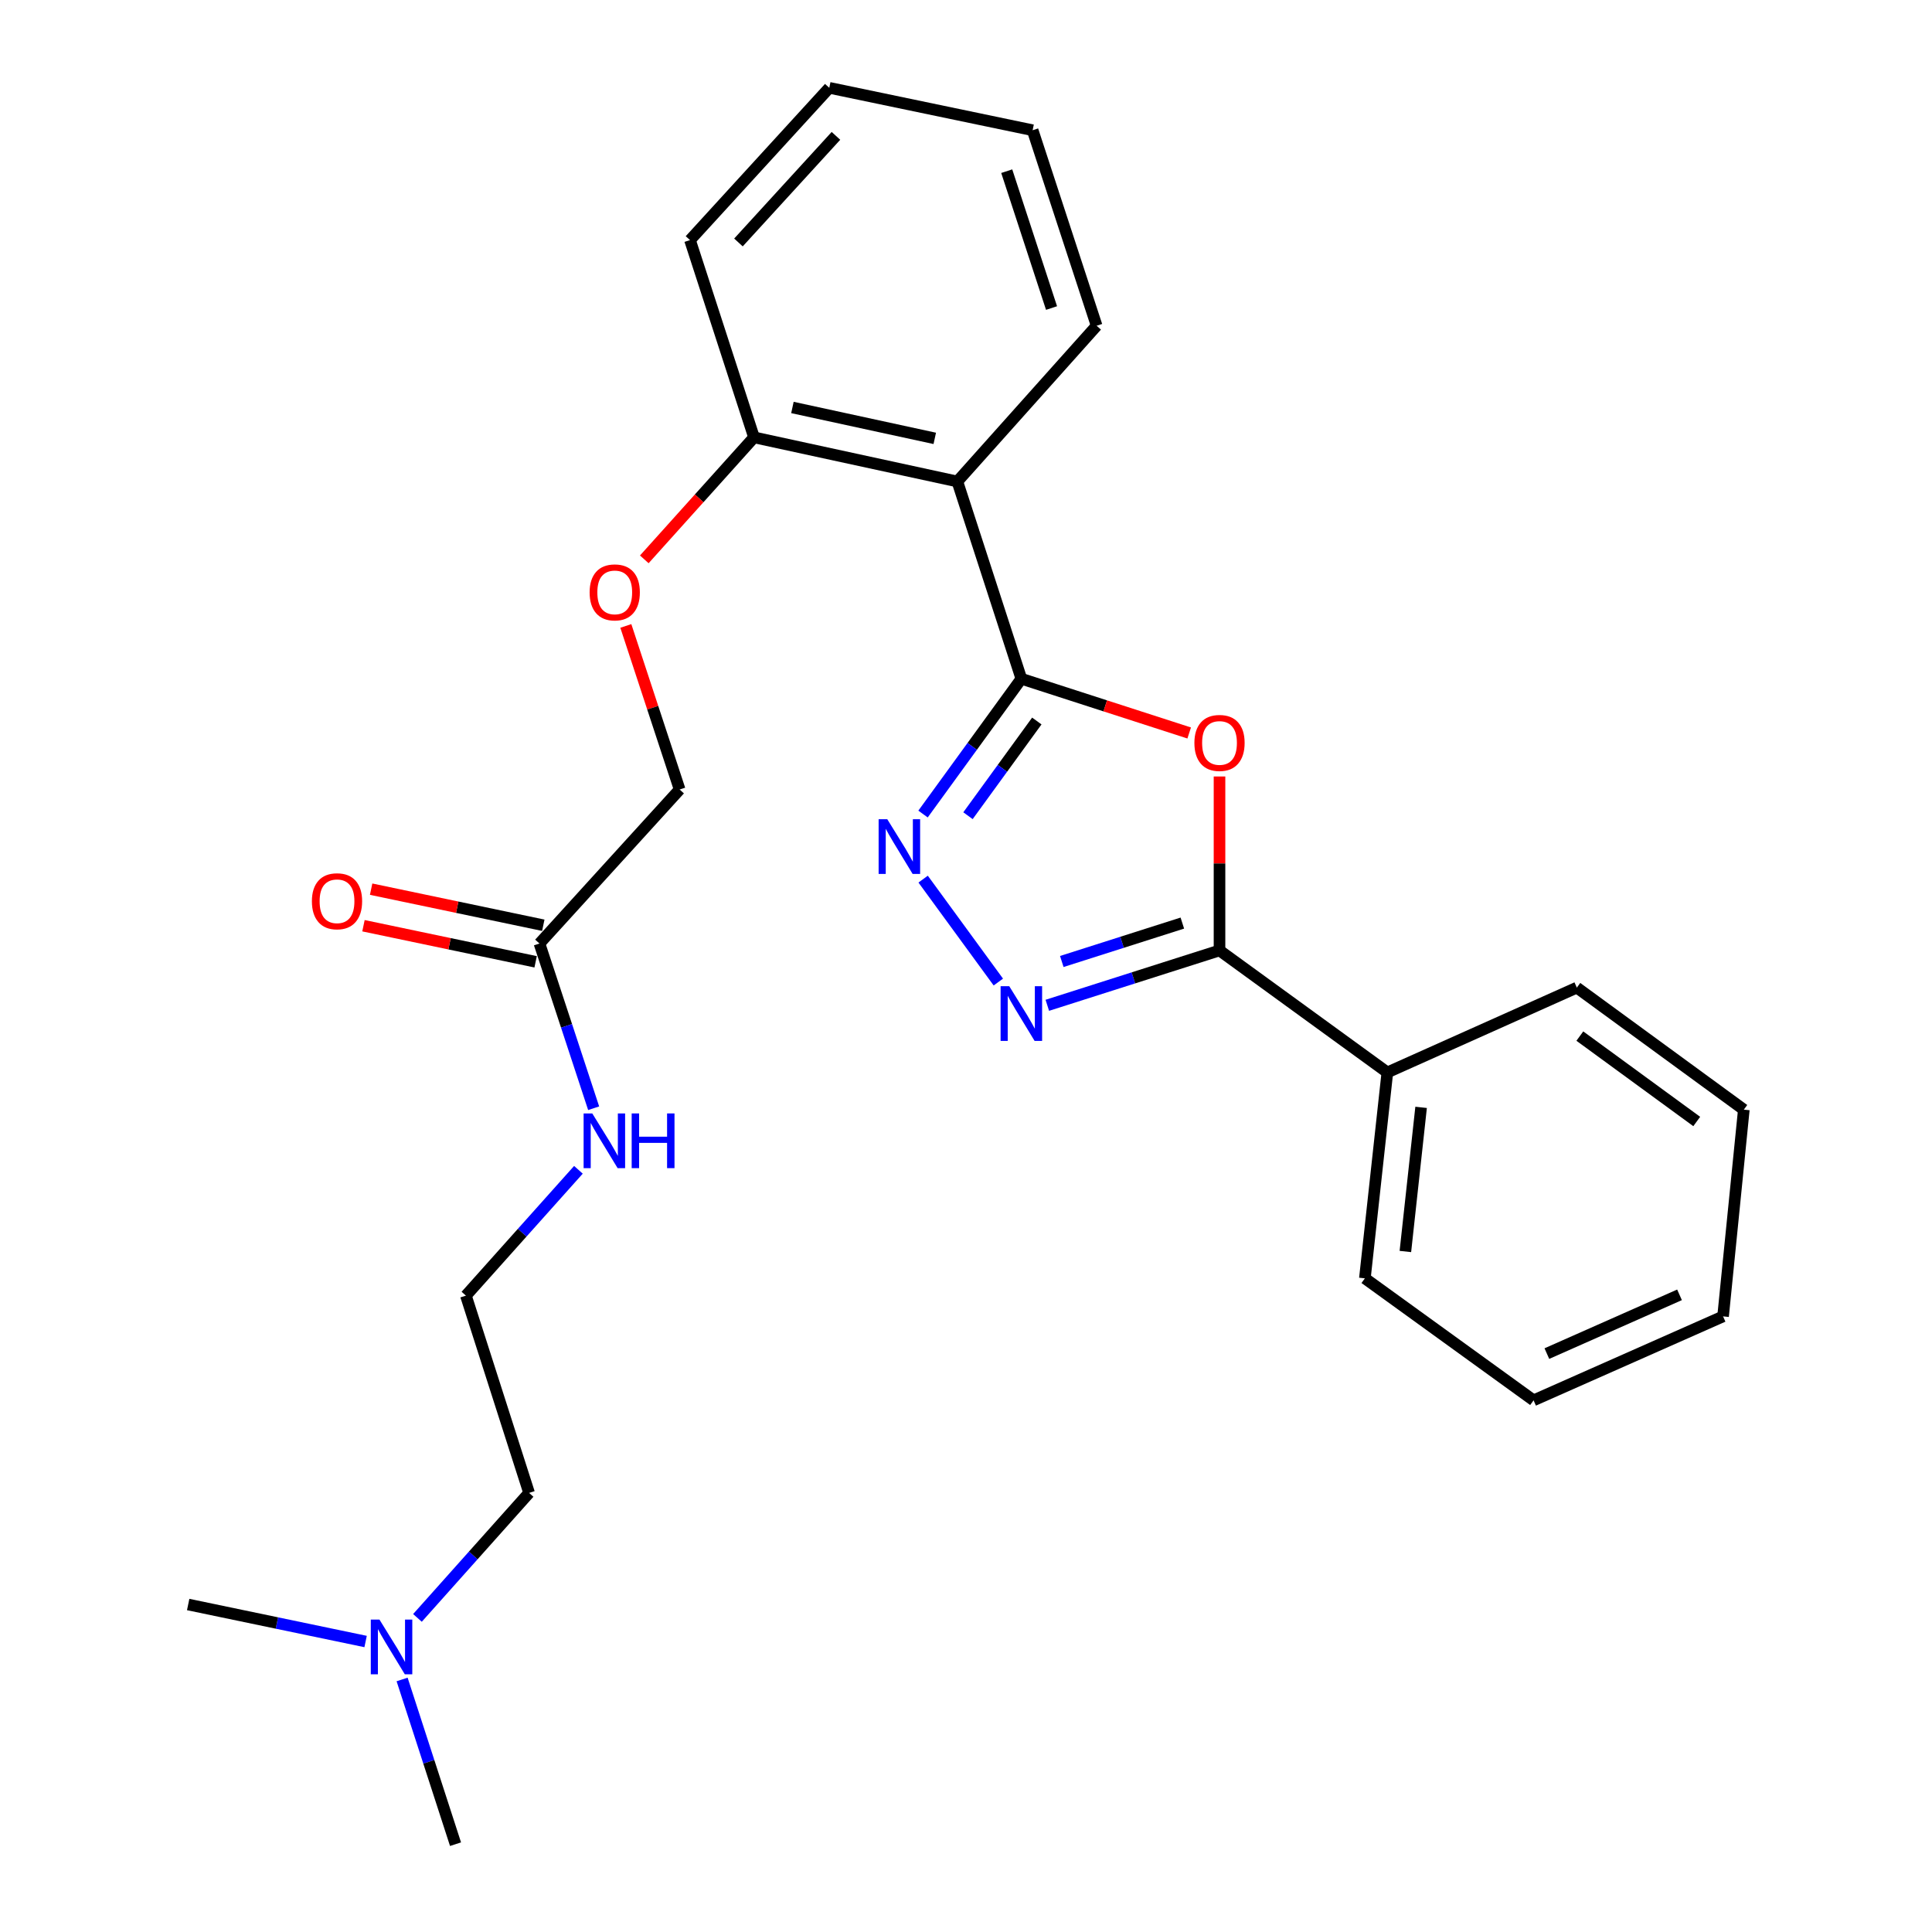 <?xml version='1.0' encoding='iso-8859-1'?>
<svg version='1.1' baseProfile='full'
              xmlns='http://www.w3.org/2000/svg'
                      xmlns:rdkit='http://www.rdkit.org/xml'
                      xmlns:xlink='http://www.w3.org/1999/xlink'
                  xml:space='preserve'
width='1000px' height='1000px' viewBox='0 0 1000 1000'>
<!-- END OF HEADER -->
<rect style='opacity:1.0;fill:#FFFFFF;stroke:none' width='1000' height='1000' x='0' y='0'> </rect>
<path class='bond-0' d='M 528.653,351.32 L 572.088,365.356' style='fill:none;fill-rule:evenodd;stroke:#000000;stroke-width:6px;stroke-linecap:butt;stroke-linejoin:miter;stroke-opacity:1' />
<path class='bond-0' d='M 572.088,365.356 L 615.523,379.391' style='fill:none;fill-rule:evenodd;stroke:#FF0000;stroke-width:6px;stroke-linecap:butt;stroke-linejoin:miter;stroke-opacity:1' />
<path class='bond-1' d='M 528.653,351.32 L 503.206,386.334' style='fill:none;fill-rule:evenodd;stroke:#000000;stroke-width:6px;stroke-linecap:butt;stroke-linejoin:miter;stroke-opacity:1' />
<path class='bond-1' d='M 503.206,386.334 L 477.758,421.348' style='fill:none;fill-rule:evenodd;stroke:#0000FF;stroke-width:6px;stroke-linecap:butt;stroke-linejoin:miter;stroke-opacity:1' />
<path class='bond-1' d='M 536.657,373.19 L 518.843,397.699' style='fill:none;fill-rule:evenodd;stroke:#000000;stroke-width:6px;stroke-linecap:butt;stroke-linejoin:miter;stroke-opacity:1' />
<path class='bond-1' d='M 518.843,397.699 L 501.03,422.209' style='fill:none;fill-rule:evenodd;stroke:#0000FF;stroke-width:6px;stroke-linecap:butt;stroke-linejoin:miter;stroke-opacity:1' />
<path class='bond-4' d='M 528.653,351.32 L 495.522,249.218' style='fill:none;fill-rule:evenodd;stroke:#000000;stroke-width:6px;stroke-linecap:butt;stroke-linejoin:miter;stroke-opacity:1' />
<path class='bond-3' d='M 631.217,401.91 L 631.217,446.928' style='fill:none;fill-rule:evenodd;stroke:#FF0000;stroke-width:6px;stroke-linecap:butt;stroke-linejoin:miter;stroke-opacity:1' />
<path class='bond-3' d='M 631.217,446.928 L 631.217,491.945' style='fill:none;fill-rule:evenodd;stroke:#000000;stroke-width:6px;stroke-linecap:butt;stroke-linejoin:miter;stroke-opacity:1' />
<path class='bond-2' d='M 477.813,455.029 L 516.736,508.311' style='fill:none;fill-rule:evenodd;stroke:#0000FF;stroke-width:6px;stroke-linecap:butt;stroke-linejoin:miter;stroke-opacity:1' />
<path class='bond-26' d='M 542.085,520.346 L 586.651,506.146' style='fill:none;fill-rule:evenodd;stroke:#0000FF;stroke-width:6px;stroke-linecap:butt;stroke-linejoin:miter;stroke-opacity:1' />
<path class='bond-26' d='M 586.651,506.146 L 631.217,491.945' style='fill:none;fill-rule:evenodd;stroke:#000000;stroke-width:6px;stroke-linecap:butt;stroke-linejoin:miter;stroke-opacity:1' />
<path class='bond-26' d='M 549.585,497.667 L 580.782,487.727' style='fill:none;fill-rule:evenodd;stroke:#0000FF;stroke-width:6px;stroke-linecap:butt;stroke-linejoin:miter;stroke-opacity:1' />
<path class='bond-26' d='M 580.782,487.727 L 611.978,477.786' style='fill:none;fill-rule:evenodd;stroke:#000000;stroke-width:6px;stroke-linecap:butt;stroke-linejoin:miter;stroke-opacity:1' />
<path class='bond-7' d='M 631.217,491.945 L 718.09,555.084' style='fill:none;fill-rule:evenodd;stroke:#000000;stroke-width:6px;stroke-linecap:butt;stroke-linejoin:miter;stroke-opacity:1' />
<path class='bond-5' d='M 495.522,249.218 L 390.273,226.375' style='fill:none;fill-rule:evenodd;stroke:#000000;stroke-width:6px;stroke-linecap:butt;stroke-linejoin:miter;stroke-opacity:1' />
<path class='bond-5' d='M 483.834,226.9 L 410.16,210.91' style='fill:none;fill-rule:evenodd;stroke:#000000;stroke-width:6px;stroke-linecap:butt;stroke-linejoin:miter;stroke-opacity:1' />
<path class='bond-13' d='M 495.522,249.218 L 567.617,168.606' style='fill:none;fill-rule:evenodd;stroke:#000000;stroke-width:6px;stroke-linecap:butt;stroke-linejoin:miter;stroke-opacity:1' />
<path class='bond-8' d='M 390.273,226.375 L 361.881,257.948' style='fill:none;fill-rule:evenodd;stroke:#000000;stroke-width:6px;stroke-linecap:butt;stroke-linejoin:miter;stroke-opacity:1' />
<path class='bond-8' d='M 361.881,257.948 L 333.489,289.521' style='fill:none;fill-rule:evenodd;stroke:#FF0000;stroke-width:6px;stroke-linecap:butt;stroke-linejoin:miter;stroke-opacity:1' />
<path class='bond-16' d='M 390.273,226.375 L 357.141,124.273' style='fill:none;fill-rule:evenodd;stroke:#000000;stroke-width:6px;stroke-linecap:butt;stroke-linejoin:miter;stroke-opacity:1' />
<path class='bond-6' d='M 279.225,488.369 L 351.782,408.648' style='fill:none;fill-rule:evenodd;stroke:#000000;stroke-width:6px;stroke-linecap:butt;stroke-linejoin:miter;stroke-opacity:1' />
<path class='bond-9' d='M 281.208,478.909 L 236.652,469.57' style='fill:none;fill-rule:evenodd;stroke:#000000;stroke-width:6px;stroke-linecap:butt;stroke-linejoin:miter;stroke-opacity:1' />
<path class='bond-9' d='M 236.652,469.57 L 192.097,460.232' style='fill:none;fill-rule:evenodd;stroke:#FF0000;stroke-width:6px;stroke-linecap:butt;stroke-linejoin:miter;stroke-opacity:1' />
<path class='bond-9' d='M 277.242,497.829 L 232.687,488.491' style='fill:none;fill-rule:evenodd;stroke:#000000;stroke-width:6px;stroke-linecap:butt;stroke-linejoin:miter;stroke-opacity:1' />
<path class='bond-9' d='M 232.687,488.491 L 188.132,479.152' style='fill:none;fill-rule:evenodd;stroke:#FF0000;stroke-width:6px;stroke-linecap:butt;stroke-linejoin:miter;stroke-opacity:1' />
<path class='bond-10' d='M 279.225,488.369 L 293.25,530.996' style='fill:none;fill-rule:evenodd;stroke:#000000;stroke-width:6px;stroke-linecap:butt;stroke-linejoin:miter;stroke-opacity:1' />
<path class='bond-10' d='M 293.25,530.996 L 307.275,573.624' style='fill:none;fill-rule:evenodd;stroke:#0000FF;stroke-width:6px;stroke-linecap:butt;stroke-linejoin:miter;stroke-opacity:1' />
<path class='bond-17' d='M 718.09,555.084 L 706.459,661.664' style='fill:none;fill-rule:evenodd;stroke:#000000;stroke-width:6px;stroke-linecap:butt;stroke-linejoin:miter;stroke-opacity:1' />
<path class='bond-17' d='M 735.563,573.168 L 727.421,647.774' style='fill:none;fill-rule:evenodd;stroke:#000000;stroke-width:6px;stroke-linecap:butt;stroke-linejoin:miter;stroke-opacity:1' />
<path class='bond-18' d='M 718.09,555.084 L 816.165,511.191' style='fill:none;fill-rule:evenodd;stroke:#000000;stroke-width:6px;stroke-linecap:butt;stroke-linejoin:miter;stroke-opacity:1' />
<path class='bond-11' d='M 323.928,323.983 L 337.855,366.316' style='fill:none;fill-rule:evenodd;stroke:#FF0000;stroke-width:6px;stroke-linecap:butt;stroke-linejoin:miter;stroke-opacity:1' />
<path class='bond-11' d='M 337.855,366.316 L 351.782,408.648' style='fill:none;fill-rule:evenodd;stroke:#000000;stroke-width:6px;stroke-linecap:butt;stroke-linejoin:miter;stroke-opacity:1' />
<path class='bond-14' d='M 299.39,605.489 L 270.272,638.055' style='fill:none;fill-rule:evenodd;stroke:#0000FF;stroke-width:6px;stroke-linecap:butt;stroke-linejoin:miter;stroke-opacity:1' />
<path class='bond-14' d='M 270.272,638.055 L 241.153,670.621' style='fill:none;fill-rule:evenodd;stroke:#000000;stroke-width:6px;stroke-linecap:butt;stroke-linejoin:miter;stroke-opacity:1' />
<path class='bond-12' d='M 216.074,837.425 L 244.964,805.074' style='fill:none;fill-rule:evenodd;stroke:#0000FF;stroke-width:6px;stroke-linecap:butt;stroke-linejoin:miter;stroke-opacity:1' />
<path class='bond-12' d='M 244.964,805.074 L 273.855,772.723' style='fill:none;fill-rule:evenodd;stroke:#000000;stroke-width:6px;stroke-linecap:butt;stroke-linejoin:miter;stroke-opacity:1' />
<path class='bond-19' d='M 189.234,849.643 L 143.318,840.067' style='fill:none;fill-rule:evenodd;stroke:#0000FF;stroke-width:6px;stroke-linecap:butt;stroke-linejoin:miter;stroke-opacity:1' />
<path class='bond-19' d='M 143.318,840.067 L 97.402,830.492' style='fill:none;fill-rule:evenodd;stroke:#000000;stroke-width:6px;stroke-linecap:butt;stroke-linejoin:miter;stroke-opacity:1' />
<path class='bond-20' d='M 208.126,869.287 L 221.954,911.916' style='fill:none;fill-rule:evenodd;stroke:#0000FF;stroke-width:6px;stroke-linecap:butt;stroke-linejoin:miter;stroke-opacity:1' />
<path class='bond-20' d='M 221.954,911.916 L 235.783,954.545' style='fill:none;fill-rule:evenodd;stroke:#000000;stroke-width:6px;stroke-linecap:butt;stroke-linejoin:miter;stroke-opacity:1' />
<path class='bond-21' d='M 567.617,168.606 L 534.485,67.406' style='fill:none;fill-rule:evenodd;stroke:#000000;stroke-width:6px;stroke-linecap:butt;stroke-linejoin:miter;stroke-opacity:1' />
<path class='bond-21' d='M 544.275,159.441 L 521.083,88.601' style='fill:none;fill-rule:evenodd;stroke:#000000;stroke-width:6px;stroke-linecap:butt;stroke-linejoin:miter;stroke-opacity:1' />
<path class='bond-15' d='M 241.153,670.621 L 273.855,772.723' style='fill:none;fill-rule:evenodd;stroke:#000000;stroke-width:6px;stroke-linecap:butt;stroke-linejoin:miter;stroke-opacity:1' />
<path class='bond-27' d='M 357.141,124.273 L 429.236,45.455' style='fill:none;fill-rule:evenodd;stroke:#000000;stroke-width:6px;stroke-linecap:butt;stroke-linejoin:miter;stroke-opacity:1' />
<path class='bond-27' d='M 382.219,125.498 L 432.686,70.325' style='fill:none;fill-rule:evenodd;stroke:#000000;stroke-width:6px;stroke-linecap:butt;stroke-linejoin:miter;stroke-opacity:1' />
<path class='bond-23' d='M 706.459,661.664 L 793.773,724.813' style='fill:none;fill-rule:evenodd;stroke:#000000;stroke-width:6px;stroke-linecap:butt;stroke-linejoin:miter;stroke-opacity:1' />
<path class='bond-24' d='M 816.165,511.191 L 902.598,574.351' style='fill:none;fill-rule:evenodd;stroke:#000000;stroke-width:6px;stroke-linecap:butt;stroke-linejoin:miter;stroke-opacity:1' />
<path class='bond-24' d='M 817.724,536.273 L 878.227,580.485' style='fill:none;fill-rule:evenodd;stroke:#000000;stroke-width:6px;stroke-linecap:butt;stroke-linejoin:miter;stroke-opacity:1' />
<path class='bond-22' d='M 534.485,67.406 L 429.236,45.455' style='fill:none;fill-rule:evenodd;stroke:#000000;stroke-width:6px;stroke-linecap:butt;stroke-linejoin:miter;stroke-opacity:1' />
<path class='bond-28' d='M 793.773,724.813 L 891.858,681.361' style='fill:none;fill-rule:evenodd;stroke:#000000;stroke-width:6px;stroke-linecap:butt;stroke-linejoin:miter;stroke-opacity:1' />
<path class='bond-28' d='M 800.655,700.621 L 869.315,670.204' style='fill:none;fill-rule:evenodd;stroke:#000000;stroke-width:6px;stroke-linecap:butt;stroke-linejoin:miter;stroke-opacity:1' />
<path class='bond-25' d='M 902.598,574.351 L 891.858,681.361' style='fill:none;fill-rule:evenodd;stroke:#000000;stroke-width:6px;stroke-linecap:butt;stroke-linejoin:miter;stroke-opacity:1' />
<path  class='atom-1' d='M 618.217 384.543
Q 618.217 377.743, 621.577 373.943
Q 624.937 370.143, 631.217 370.143
Q 637.497 370.143, 640.857 373.943
Q 644.217 377.743, 644.217 384.543
Q 644.217 391.423, 640.817 395.343
Q 637.417 399.223, 631.217 399.223
Q 624.977 399.223, 621.577 395.343
Q 618.217 391.463, 618.217 384.543
M 631.217 396.023
Q 635.537 396.023, 637.857 393.143
Q 640.217 390.223, 640.217 384.543
Q 640.217 378.983, 637.857 376.183
Q 635.537 373.343, 631.217 373.343
Q 626.897 373.343, 624.537 376.143
Q 622.217 378.943, 622.217 384.543
Q 622.217 390.263, 624.537 393.143
Q 626.897 396.023, 631.217 396.023
' fill='#FF0000'/>
<path  class='atom-2' d='M 459.255 424.033
L 468.535 439.033
Q 469.455 440.513, 470.935 443.193
Q 472.415 445.873, 472.495 446.033
L 472.495 424.033
L 476.255 424.033
L 476.255 452.353
L 472.375 452.353
L 462.415 435.953
Q 461.255 434.033, 460.015 431.833
Q 458.815 429.633, 458.455 428.953
L 458.455 452.353
L 454.775 452.353
L 454.775 424.033
L 459.255 424.033
' fill='#0000FF'/>
<path  class='atom-3' d='M 522.393 510.466
L 531.673 525.466
Q 532.593 526.946, 534.073 529.626
Q 535.553 532.306, 535.633 532.466
L 535.633 510.466
L 539.393 510.466
L 539.393 538.786
L 535.513 538.786
L 525.553 522.386
Q 524.393 520.466, 523.153 518.266
Q 521.953 516.066, 521.593 515.386
L 521.593 538.786
L 517.913 538.786
L 517.913 510.466
L 522.393 510.466
' fill='#0000FF'/>
<path  class='atom-9' d='M 305.188 306.616
Q 305.188 299.816, 308.548 296.016
Q 311.908 292.216, 318.188 292.216
Q 324.468 292.216, 327.828 296.016
Q 331.188 299.816, 331.188 306.616
Q 331.188 313.496, 327.788 317.416
Q 324.388 321.296, 318.188 321.296
Q 311.948 321.296, 308.548 317.416
Q 305.188 313.536, 305.188 306.616
M 318.188 318.096
Q 322.508 318.096, 324.828 315.216
Q 327.188 312.296, 327.188 306.616
Q 327.188 301.056, 324.828 298.256
Q 322.508 295.416, 318.188 295.416
Q 313.868 295.416, 311.508 298.216
Q 309.188 301.016, 309.188 306.616
Q 309.188 312.336, 311.508 315.216
Q 313.868 318.096, 318.188 318.096
' fill='#FF0000'/>
<path  class='atom-10' d='M 161.438 466.486
Q 161.438 459.686, 164.798 455.886
Q 168.158 452.086, 174.438 452.086
Q 180.718 452.086, 184.078 455.886
Q 187.438 459.686, 187.438 466.486
Q 187.438 473.366, 184.038 477.286
Q 180.638 481.166, 174.438 481.166
Q 168.198 481.166, 164.798 477.286
Q 161.438 473.406, 161.438 466.486
M 174.438 477.966
Q 178.758 477.966, 181.078 475.086
Q 183.438 472.166, 183.438 466.486
Q 183.438 460.926, 181.078 458.126
Q 178.758 455.286, 174.438 455.286
Q 170.118 455.286, 167.758 458.086
Q 165.438 460.886, 165.438 466.486
Q 165.438 472.206, 167.758 475.086
Q 170.118 477.966, 174.438 477.966
' fill='#FF0000'/>
<path  class='atom-11' d='M 306.558 576.311
L 315.838 591.311
Q 316.758 592.791, 318.238 595.471
Q 319.718 598.151, 319.798 598.311
L 319.798 576.311
L 323.558 576.311
L 323.558 604.631
L 319.678 604.631
L 309.718 588.231
Q 308.558 586.311, 307.318 584.111
Q 306.118 581.911, 305.758 581.231
L 305.758 604.631
L 302.078 604.631
L 302.078 576.311
L 306.558 576.311
' fill='#0000FF'/>
<path  class='atom-11' d='M 326.958 576.311
L 330.798 576.311
L 330.798 588.351
L 345.278 588.351
L 345.278 576.311
L 349.118 576.311
L 349.118 604.631
L 345.278 604.631
L 345.278 591.551
L 330.798 591.551
L 330.798 604.631
L 326.958 604.631
L 326.958 576.311
' fill='#0000FF'/>
<path  class='atom-13' d='M 196.402 838.283
L 205.682 853.283
Q 206.602 854.763, 208.082 857.443
Q 209.562 860.123, 209.642 860.283
L 209.642 838.283
L 213.402 838.283
L 213.402 866.603
L 209.522 866.603
L 199.562 850.203
Q 198.402 848.283, 197.162 846.083
Q 195.962 843.883, 195.602 843.203
L 195.602 866.603
L 191.922 866.603
L 191.922 838.283
L 196.402 838.283
' fill='#0000FF'/>
</svg>

